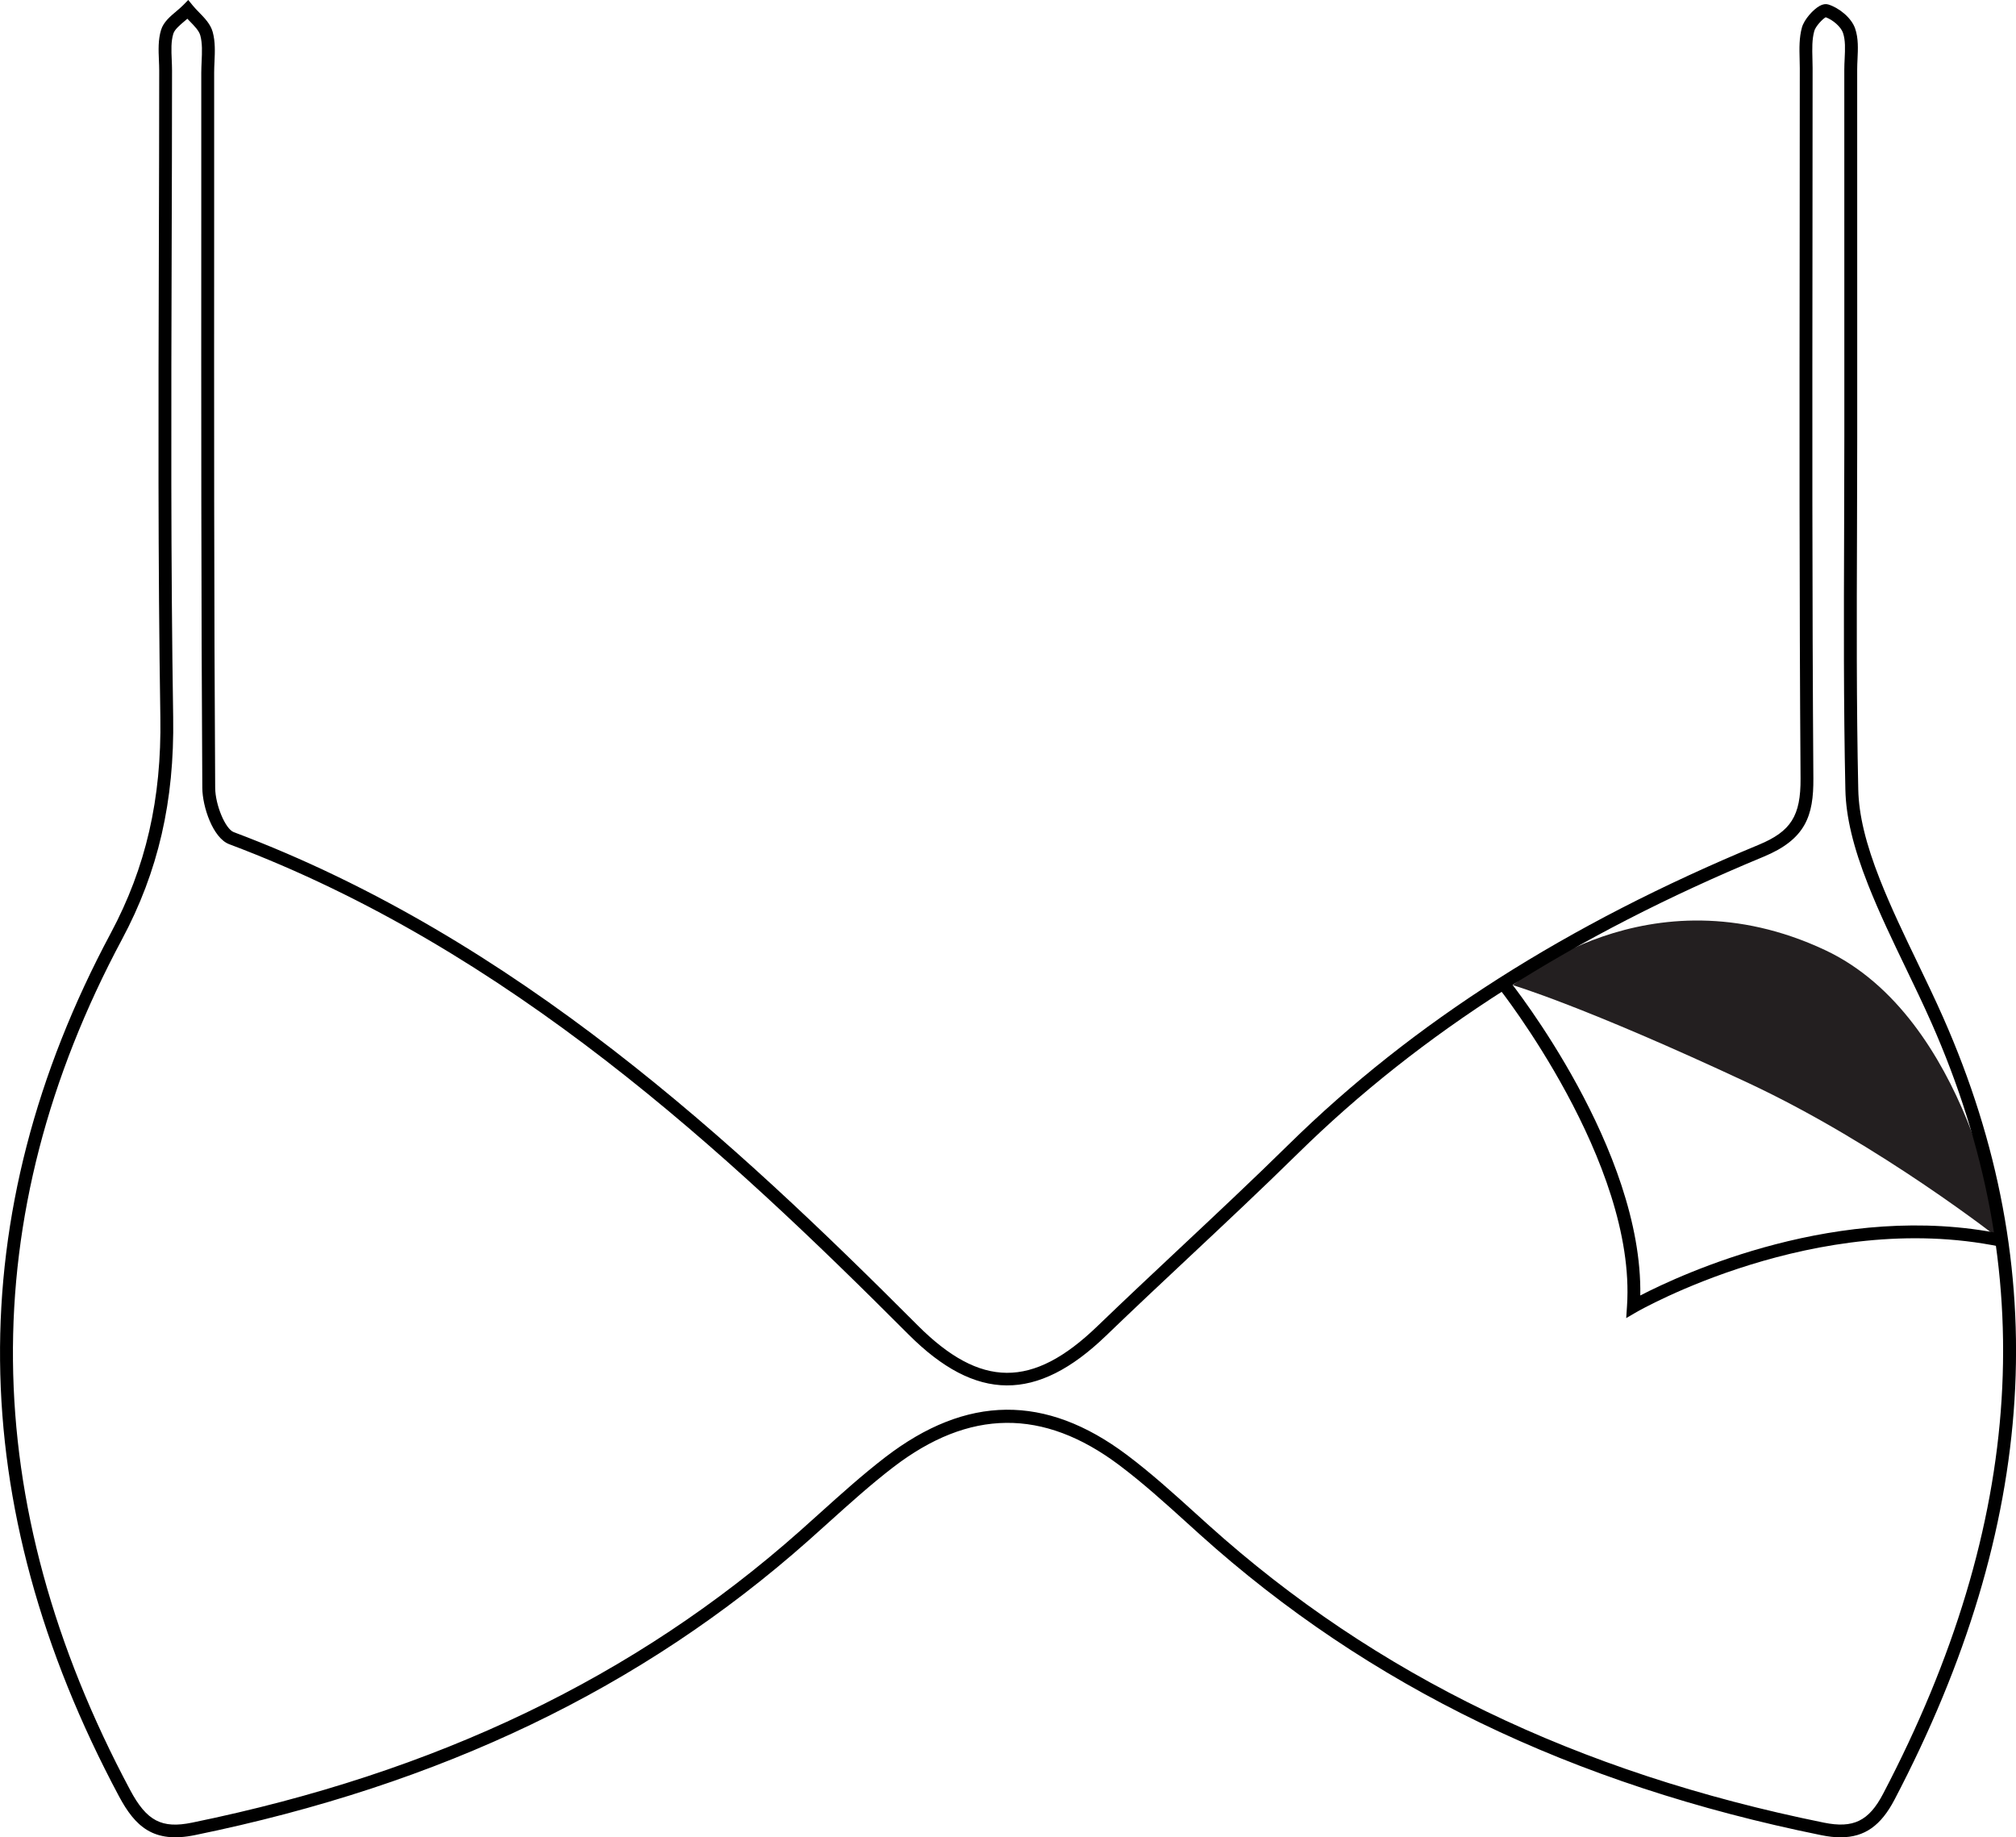 <?xml version="1.0" encoding="UTF-8"?>
<svg id="Layer_2" data-name="Layer 2" xmlns="http://www.w3.org/2000/svg" viewBox="0 0 1182.88 1078.03">
  <defs>
    <style>
      .cls-1 {
        fill: #231f20;
      }
    </style>
  </defs>
  <g id="Layer_1-2" data-name="Layer 1">
    <g>
      <path class="cls-1" d="M887.68,578.05s79.31-69.25,183.07-20.65c84.41,39.54,103.61,170.39,103.61,170.39,0,0-70.96-56.07-148.48-92.33-96.51-45.14-138.2-57.42-138.2-57.42Z"/>
      <g>
        <path d="M1080.02,1078.03c-3.49,0-7.25-.42-11.34-1.25-146.32-29.67-265.54-87.32-364.45-176.25l-7.55-6.83c-12.85-11.64-26.14-23.67-40.11-34.15-44.52-33.38-87.86-32.95-132.51,1.36-13.16,10.11-25.8,21.5-38.02,32.51-3.91,3.52-7.83,7.05-11.76,10.54-97.67,86.63-215.43,143.16-360.01,172.79-24.27,4.94-34.99-5.08-44.5-22.89-91.36-171.11-92.98-341.45-4.81-506.28,20.63-38.58,29.89-78.82,29.13-126.67-1.43-91.1-1.15-183.73-.89-273.32,.11-35.38,.21-70.76,.22-106.13,0-2-.09-4.03-.17-6.07-.26-5.94-.51-12.09,1.27-17.86,1.42-4.58,5.25-7.81,8.97-10.94,1.4-1.18,2.8-2.36,4.02-3.6l2.95-3.01,2.66,3.26c1.1,1.36,2.39,2.67,3.66,3.98,3.32,3.41,6.76,6.93,8.03,11.55,1.57,5.72,1.3,11.73,1.04,17.55-.1,2.11-.19,4.22-.19,6.3v86.9c-.05,109.05-.1,221.82,.6,332.72,.07,10.06,5.97,24.14,10.88,26,165.88,62.31,294.1,182.04,401.27,289.37,36.91,36.97,67.43,37.16,105.33,.66,16.07-15.48,32.34-30.75,48.62-46.01,21.1-19.78,42.92-40.24,63.87-60.84,72.81-71.55,162.97-129.03,275.64-175.73,19-7.87,24.75-16.98,24.6-38.99-.75-106.91-.63-215.61-.52-320.73l.07-96.05c0-1.74-.04-3.51-.1-5.27-.16-6.16-.32-12.53,1.37-18.56,1.32-4.69,6.58-10.53,10.41-12.64,1.81-1,3.49-1.28,5.02-.83,6,1.81,13.55,7.59,15.79,14.15,1.96,5.74,1.66,11.93,1.38,17.93-.1,2.04-.19,4.08-.19,6.08,.03,55.88,.03,111.78,.02,167.67v47.9c0,18.79-.07,37.58-.13,56.38-.18,49.34-.35,100.35,.74,150.48,.32,14.91,4.38,31.74,12.76,52.98,6.47,16.39,14.29,32.64,21.86,48.34,5.08,10.56,10.34,21.47,15.16,32.37,65.29,147.57,55.96,297.72-28.52,459.05-7.95,15.18-17.5,22.06-31.54,22.06ZM109.93,11c-.53,.46-1.07,.9-1.6,1.36-2.88,2.43-5.86,4.94-6.63,7.41-1.4,4.52-1.18,9.76-.94,15.32,.09,2.14,.18,4.28,.18,6.39,0,35.38-.11,70.77-.22,106.16-.26,89.55-.54,182.15,.89,273.18,.77,49.18-8.77,90.6-30.03,130.34-86.91,162.48-85.28,330.43,4.83,499.19,9.65,18.07,18.45,22.74,36.34,19.05,143.25-29.36,259.87-85.31,356.52-171.04,3.92-3.48,7.82-6.99,11.72-10.5,12.33-11.1,25.08-22.58,38.47-32.88,47.7-36.64,94.01-37.12,141.62-1.42,14.26,10.69,27.67,22.84,40.66,34.6l7.53,6.8c97.89,88,215.95,145.07,360.92,174.46,17.25,3.49,26.33-.93,34.71-16.92,83.35-159.16,92.61-307.18,28.31-452.51-4.78-10.8-10-21.65-15.07-32.15-7.62-15.84-15.51-32.21-22.08-48.85-8.72-22.09-12.94-39.75-13.29-55.58-1.09-50.22-.91-101.29-.74-150.67,.07-18.78,.13-37.57,.13-56.35v-47.9c0-55.89,0-111.78-.02-167.67,0-2.12,.1-4.28,.21-6.44,.26-5.53,.51-10.75-.99-15.13-1.17-3.44-5.79-7.55-10.12-9.13-1.92,1.02-5.96,5.37-6.71,8.05-1.39,4.94-1.24,10.47-1.09,16.32,.05,1.83,.1,3.66,.1,5.47l-.07,96.06c-.11,105.1-.23,213.8,.52,320.67,.15,21.91-4.47,35.74-29.25,46-111.76,46.32-201.14,103.28-273.24,174.14-21.02,20.66-42.87,41.15-64,60.96-16.26,15.24-32.51,30.48-48.56,45.95-40.56,39.09-76.32,38.85-115.88-.77-106.61-106.78-234.12-225.87-398.59-287.65-9.52-3.58-15.69-21.93-15.76-33-.69-110.92-.65-223.71-.61-332.77V42.64c.01-2.19,.11-4.41,.21-6.64,.24-5.47,.47-10.64-.79-15.23-.75-2.74-3.37-5.43-6.15-8.28-.49-.5-.97-1-1.44-1.49Z"/>
        <path d="M954.17,773.39l.47-7.07c5.62-84.3-74.81-186.07-75.62-187.09l5.88-4.71c3.31,4.14,79.05,99.98,77.53,185.59,24-12.42,117.04-55.76,212.68-36.01l-1.52,7.37c-107.72-22.22-212.26,37.74-213.31,38.34l-6.13,3.57Z"/>
      </g>
    </g>
  </g>
</svg>